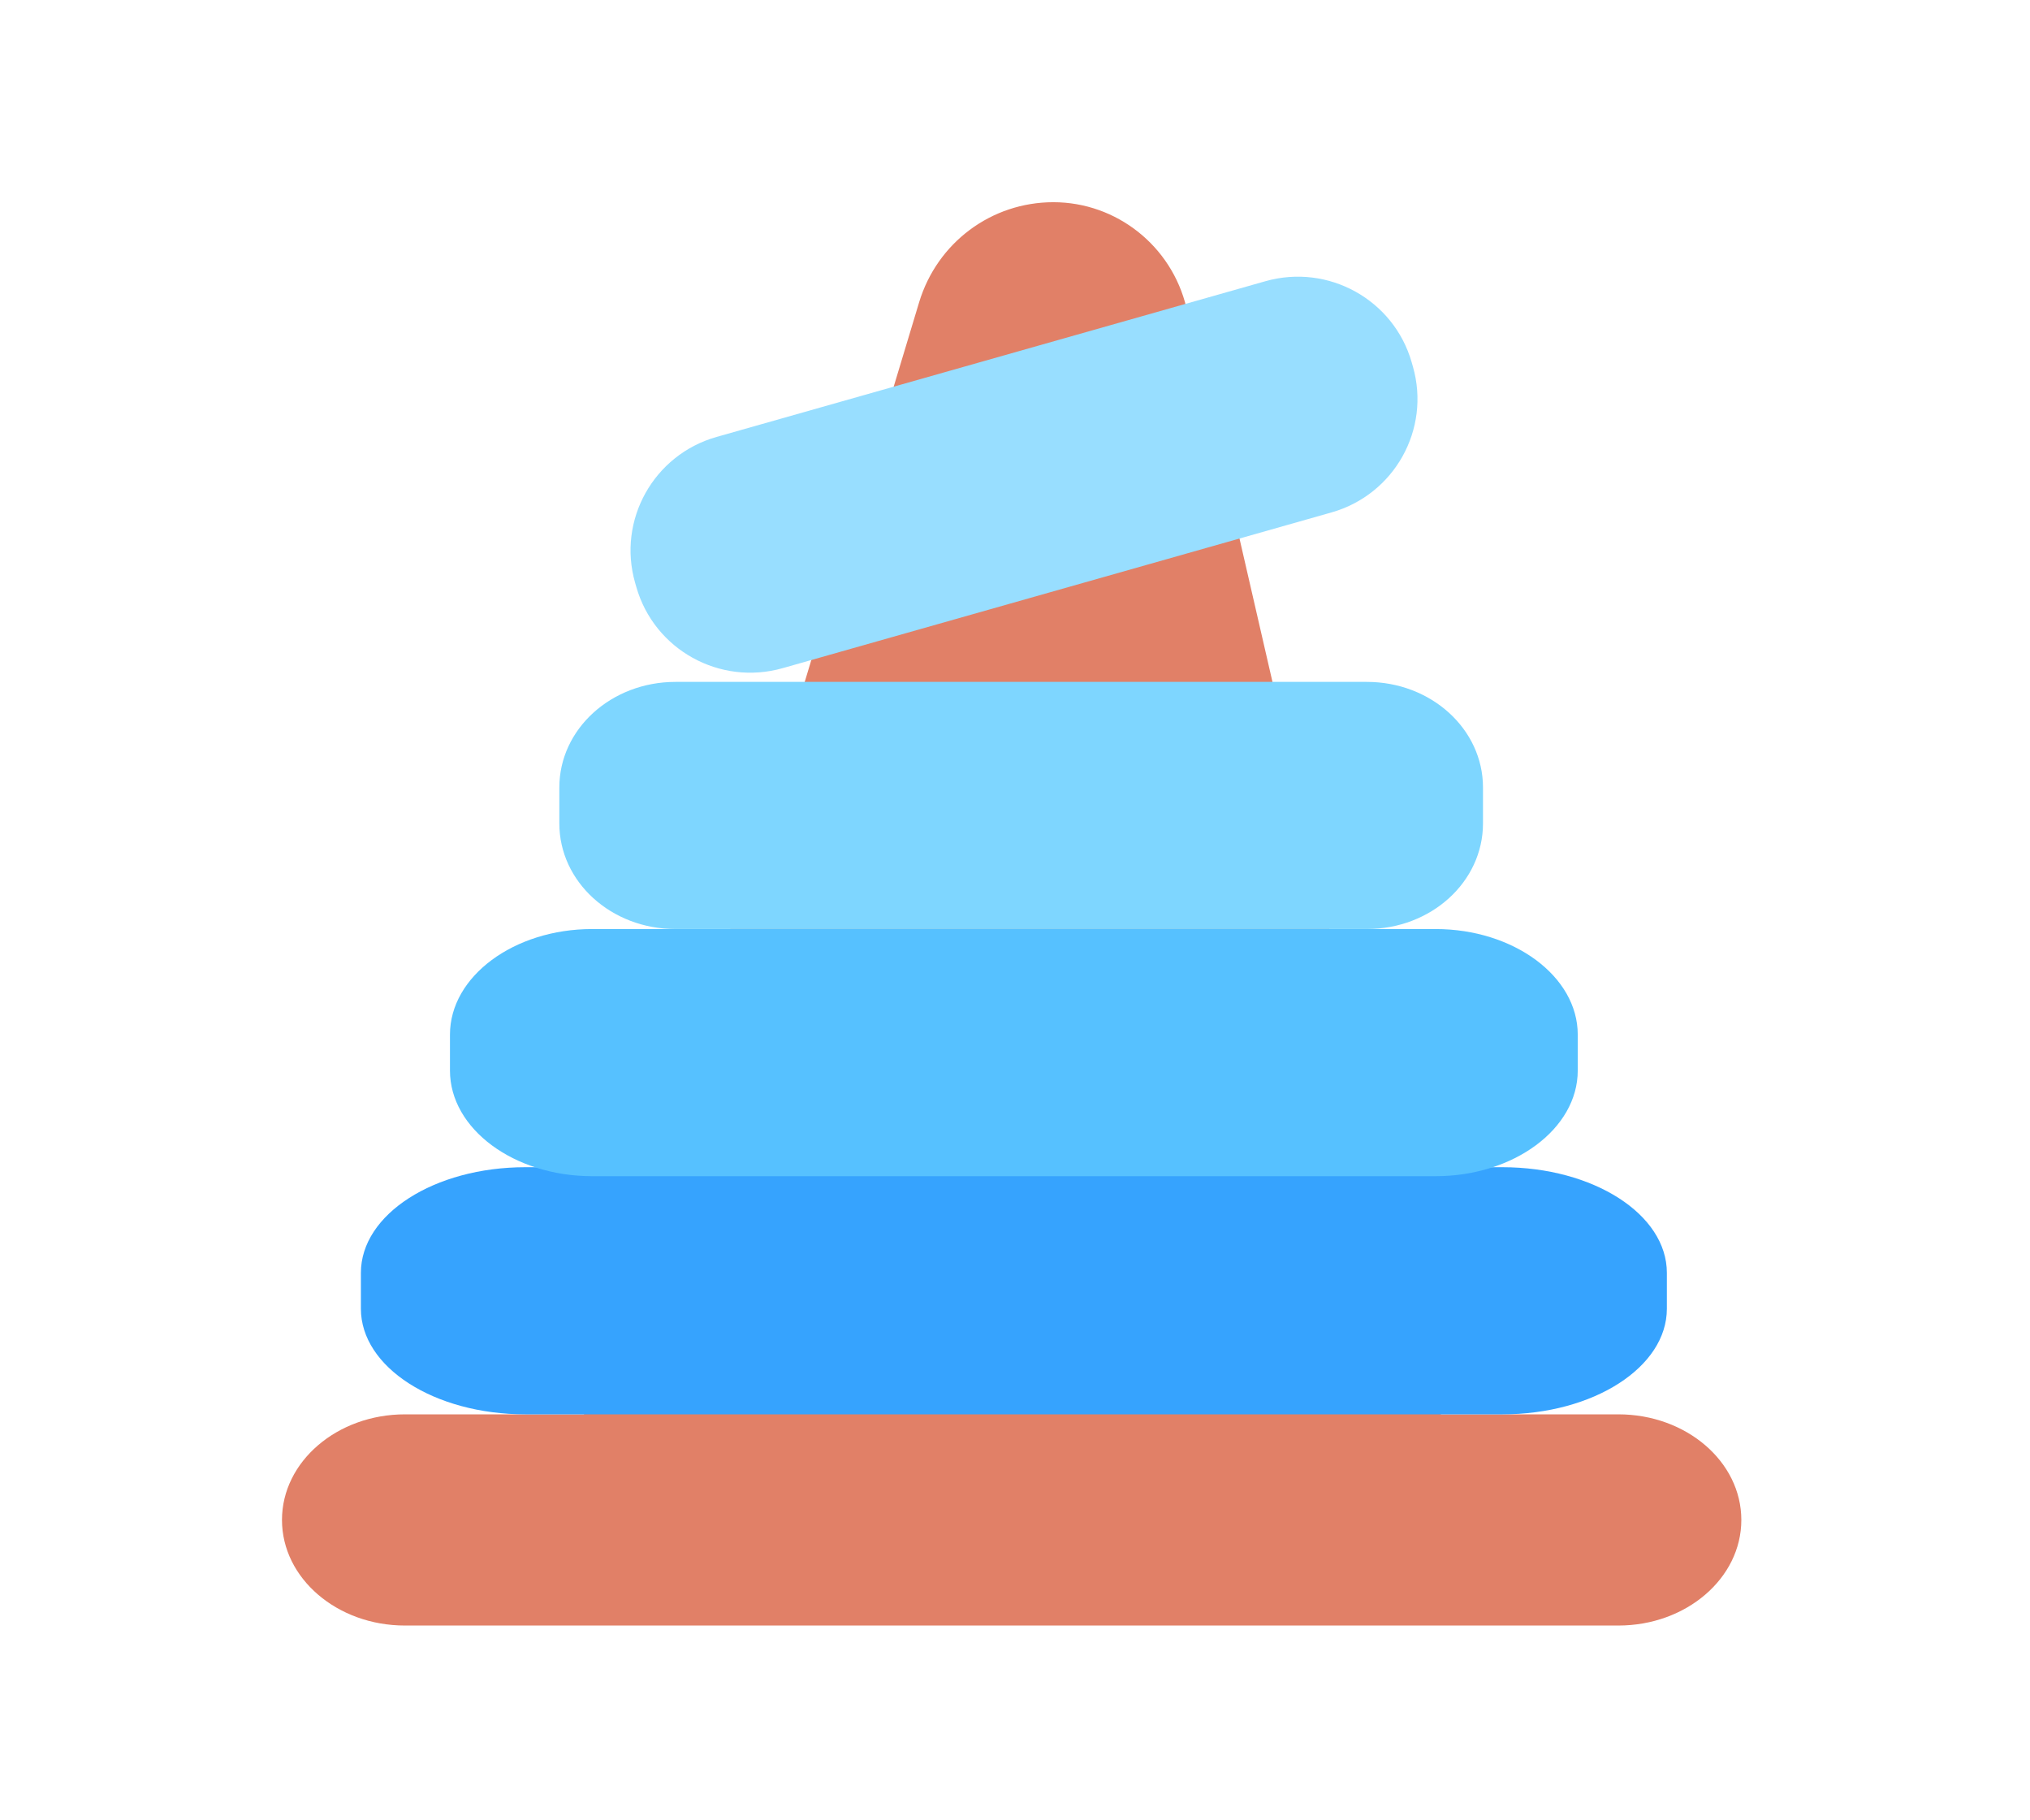 <svg width="164" height="147" viewBox="0 0 164 147" fill="none" xmlns="http://www.w3.org/2000/svg">
<path d="M45.375 120.231L74.257 24.409C75.715 19.6 80.088 16.333 85.099 16.333C90.202 16.333 94.666 19.872 95.85 24.863L117.808 120.322C117.991 120.957 117.444 121.593 116.806 121.593H46.468C45.739 121.593 45.284 120.957 45.466 120.322L45.375 120.231Z" fill="#E18067"/>
<path d="M140.679 122.773C140.679 127.491 136.215 131.302 130.748 131.302H32.712C27.246 131.302 22.781 127.491 22.781 122.773C22.781 118.054 27.246 114.243 32.712 114.243H130.748C136.215 114.243 140.679 118.054 140.679 122.773Z" fill="#E18067"/>
<path d="M134.663 105.713C134.663 110.432 128.741 114.243 121.361 114.243H42.458C35.078 114.243 29.156 110.432 29.156 105.713V102.81C29.156 98.091 35.078 94.28 42.458 94.28H121.361C128.741 94.28 134.663 98.091 134.663 102.81V105.713Z" fill="#36A3FE"/>
<path d="M127.463 86.476C127.463 91.195 122.269 95.006 115.983 95.006H47.831C41.545 95.006 36.352 91.195 36.352 86.476V83.572C36.352 78.854 41.545 75.043 47.831 75.043H115.983C122.269 75.043 127.463 78.854 127.463 83.572V86.476Z" fill="#56C1FF"/>
<path d="M119.808 66.513C119.808 71.232 115.616 75.043 110.423 75.043H54.572C49.379 75.043 45.188 71.232 45.188 66.513V63.609C45.188 58.891 49.379 55.08 54.572 55.08H110.423C115.616 55.08 119.808 58.891 119.808 63.609V66.513Z" fill="#7ED6FF"/>
<path d="M102.227 22.716L57.888 35.294C52.807 36.736 49.861 42.007 51.308 47.068L51.408 47.417C52.856 52.478 58.148 55.412 63.23 53.97L107.568 41.391C112.65 39.95 115.595 34.678 114.148 29.618L114.048 29.269C112.601 24.208 107.308 21.274 102.227 22.716Z" fill="#98DEFF"/>
</svg>
